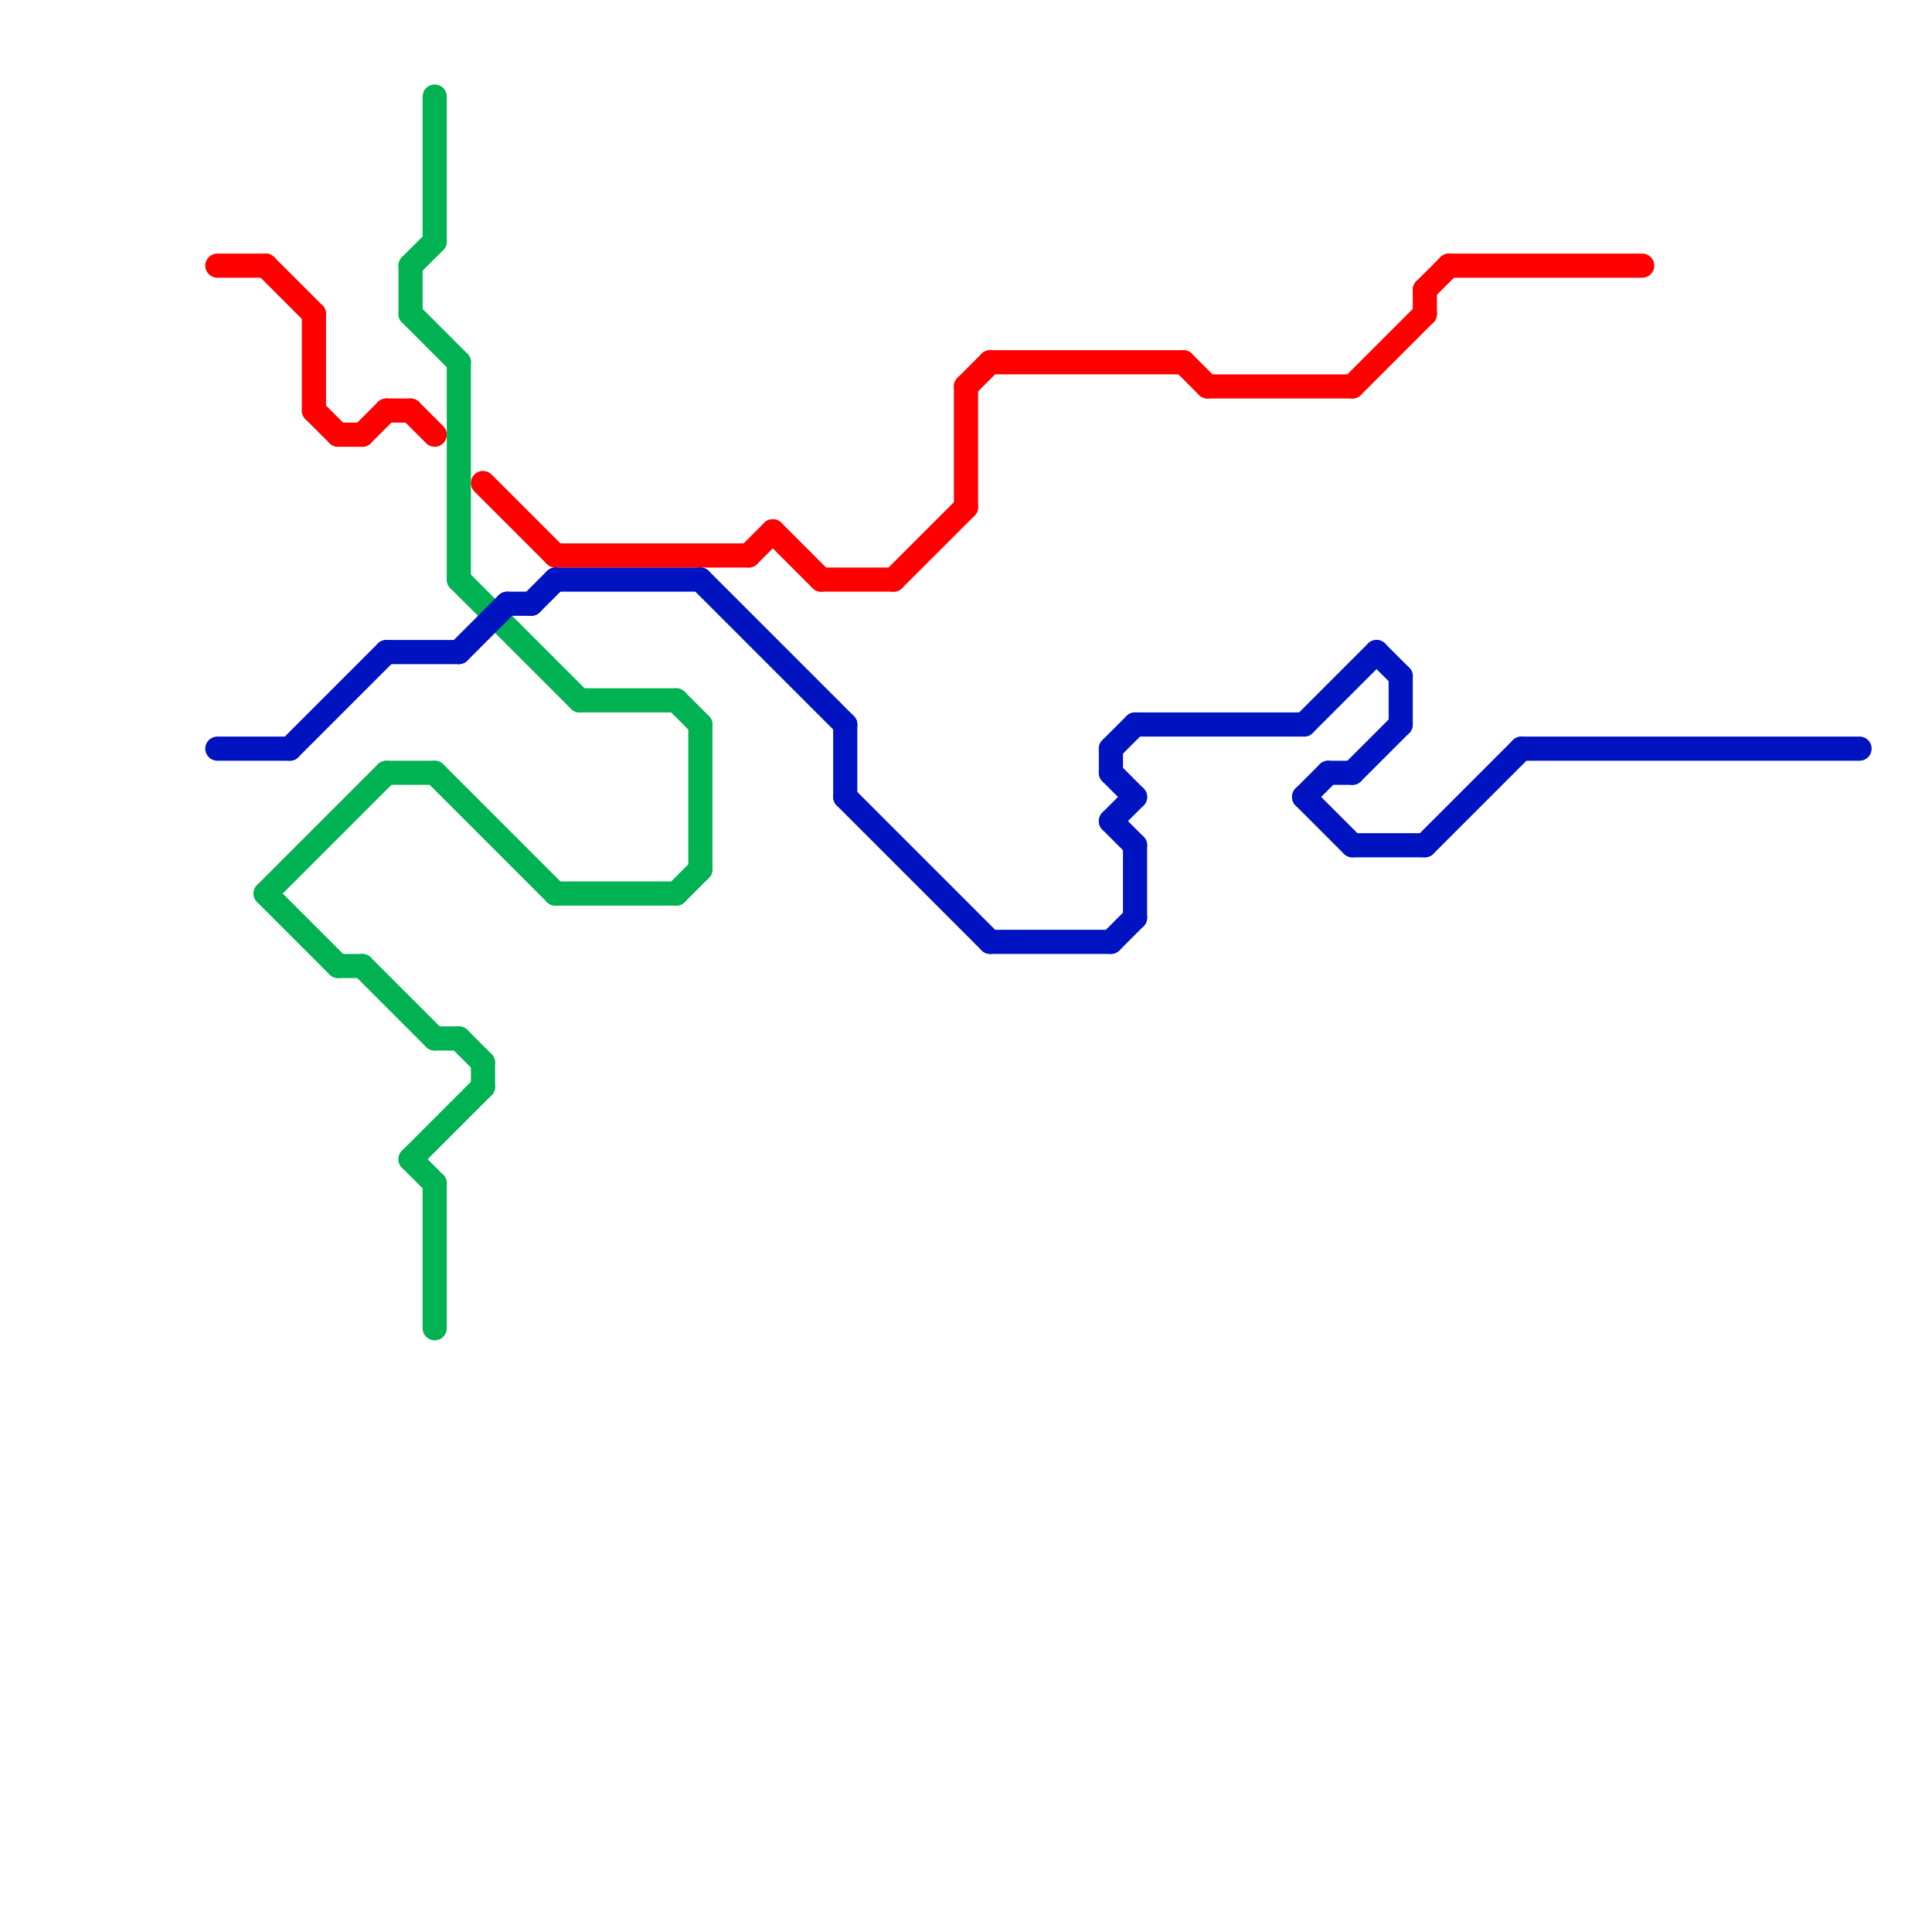 
<svg version="1.1" xmlns="http://www.w3.org/2000/svg" viewBox="0 0 80 80">
<style>line { stroke-width: 1; fill: none; stroke-linecap: round; stroke-linejoin: round; } .c0 { stroke: #ff0000 } .c1 { stroke: #00b251 } .c2 { stroke: #0013c1 } .w1 { stroke-width: 1; }</style><line class="c0 " x1="11" y1="11" x2="13" y2="13"/><line class="c0 " x1="60" y1="11" x2="68" y2="11"/><line class="c0 " x1="20" y1="20" x2="23" y2="23"/><line class="c0 " x1="41" y1="15" x2="49" y2="15"/><line class="c0 " x1="56" y1="16" x2="59" y2="13"/><line class="c0 " x1="17" y1="17" x2="18" y2="18"/><line class="c0 " x1="34" y1="24" x2="37" y2="24"/><line class="c0 " x1="37" y1="24" x2="40" y2="21"/><line class="c0 " x1="13" y1="13" x2="13" y2="17"/><line class="c0 " x1="9" y1="11" x2="11" y2="11"/><line class="c0 " x1="13" y1="17" x2="14" y2="18"/><line class="c0 " x1="23" y1="23" x2="31" y2="23"/><line class="c0 " x1="15" y1="18" x2="16" y2="17"/><line class="c0 " x1="32" y1="22" x2="34" y2="24"/><line class="c0 " x1="40" y1="16" x2="41" y2="15"/><line class="c0 " x1="16" y1="17" x2="17" y2="17"/><line class="c0 " x1="49" y1="15" x2="50" y2="16"/><line class="c0 " x1="50" y1="16" x2="56" y2="16"/><line class="c0 " x1="59" y1="12" x2="59" y2="13"/><line class="c0 " x1="14" y1="18" x2="15" y2="18"/><line class="c0 " x1="31" y1="23" x2="32" y2="22"/><line class="c0 " x1="40" y1="16" x2="40" y2="21"/><line class="c0 " x1="59" y1="12" x2="60" y2="11"/><line class="c1 " x1="15" y1="40" x2="18" y2="43"/><line class="c1 " x1="23" y1="37" x2="28" y2="37"/><line class="c1 " x1="18" y1="4" x2="18" y2="10"/><line class="c1 " x1="11" y1="37" x2="16" y2="32"/><line class="c1 " x1="17" y1="48" x2="20" y2="45"/><line class="c1 " x1="19" y1="43" x2="20" y2="44"/><line class="c1 " x1="18" y1="32" x2="23" y2="37"/><line class="c1 " x1="17" y1="11" x2="17" y2="13"/><line class="c1 " x1="18" y1="43" x2="19" y2="43"/><line class="c1 " x1="19" y1="15" x2="19" y2="24"/><line class="c1 " x1="11" y1="37" x2="14" y2="40"/><line class="c1 " x1="28" y1="37" x2="29" y2="36"/><line class="c1 " x1="29" y1="30" x2="29" y2="36"/><line class="c1 " x1="14" y1="40" x2="15" y2="40"/><line class="c1 " x1="17" y1="13" x2="19" y2="15"/><line class="c1 " x1="18" y1="49" x2="18" y2="55"/><line class="c1 " x1="19" y1="24" x2="24" y2="29"/><line class="c1 " x1="20" y1="44" x2="20" y2="45"/><line class="c1 " x1="17" y1="48" x2="18" y2="49"/><line class="c1 " x1="28" y1="29" x2="29" y2="30"/><line class="c1 " x1="16" y1="32" x2="18" y2="32"/><line class="c1 " x1="24" y1="29" x2="28" y2="29"/><line class="c1 " x1="17" y1="11" x2="18" y2="10"/><line class="c2 " x1="63" y1="31" x2="77" y2="31"/><line class="c2 " x1="41" y1="39" x2="46" y2="39"/><line class="c2 " x1="59" y1="35" x2="63" y2="31"/><line class="c2 " x1="47" y1="35" x2="47" y2="38"/><line class="c2 " x1="54" y1="33" x2="55" y2="32"/><line class="c2 " x1="21" y1="25" x2="22" y2="25"/><line class="c2 " x1="12" y1="31" x2="16" y2="27"/><line class="c2 " x1="46" y1="31" x2="46" y2="32"/><line class="c2 " x1="19" y1="27" x2="21" y2="25"/><line class="c2 " x1="46" y1="34" x2="47" y2="35"/><line class="c2 " x1="29" y1="24" x2="35" y2="30"/><line class="c2 " x1="55" y1="32" x2="56" y2="32"/><line class="c2 " x1="16" y1="27" x2="19" y2="27"/><line class="c2 " x1="46" y1="39" x2="47" y2="38"/><line class="c2 " x1="46" y1="31" x2="47" y2="30"/><line class="c2 " x1="46" y1="32" x2="47" y2="33"/><line class="c2 " x1="9" y1="31" x2="12" y2="31"/><line class="c2 " x1="35" y1="30" x2="35" y2="33"/><line class="c2 " x1="56" y1="35" x2="59" y2="35"/><line class="c2 " x1="54" y1="30" x2="57" y2="27"/><line class="c2 " x1="22" y1="25" x2="23" y2="24"/><line class="c2 " x1="54" y1="33" x2="56" y2="35"/><line class="c2 " x1="35" y1="33" x2="41" y2="39"/><line class="c2 " x1="58" y1="28" x2="58" y2="30"/><line class="c2 " x1="56" y1="32" x2="58" y2="30"/><line class="c2 " x1="47" y1="30" x2="54" y2="30"/><line class="c2 " x1="23" y1="24" x2="29" y2="24"/><line class="c2 " x1="57" y1="27" x2="58" y2="28"/><line class="c2 " x1="46" y1="34" x2="47" y2="33"/>
</svg>
